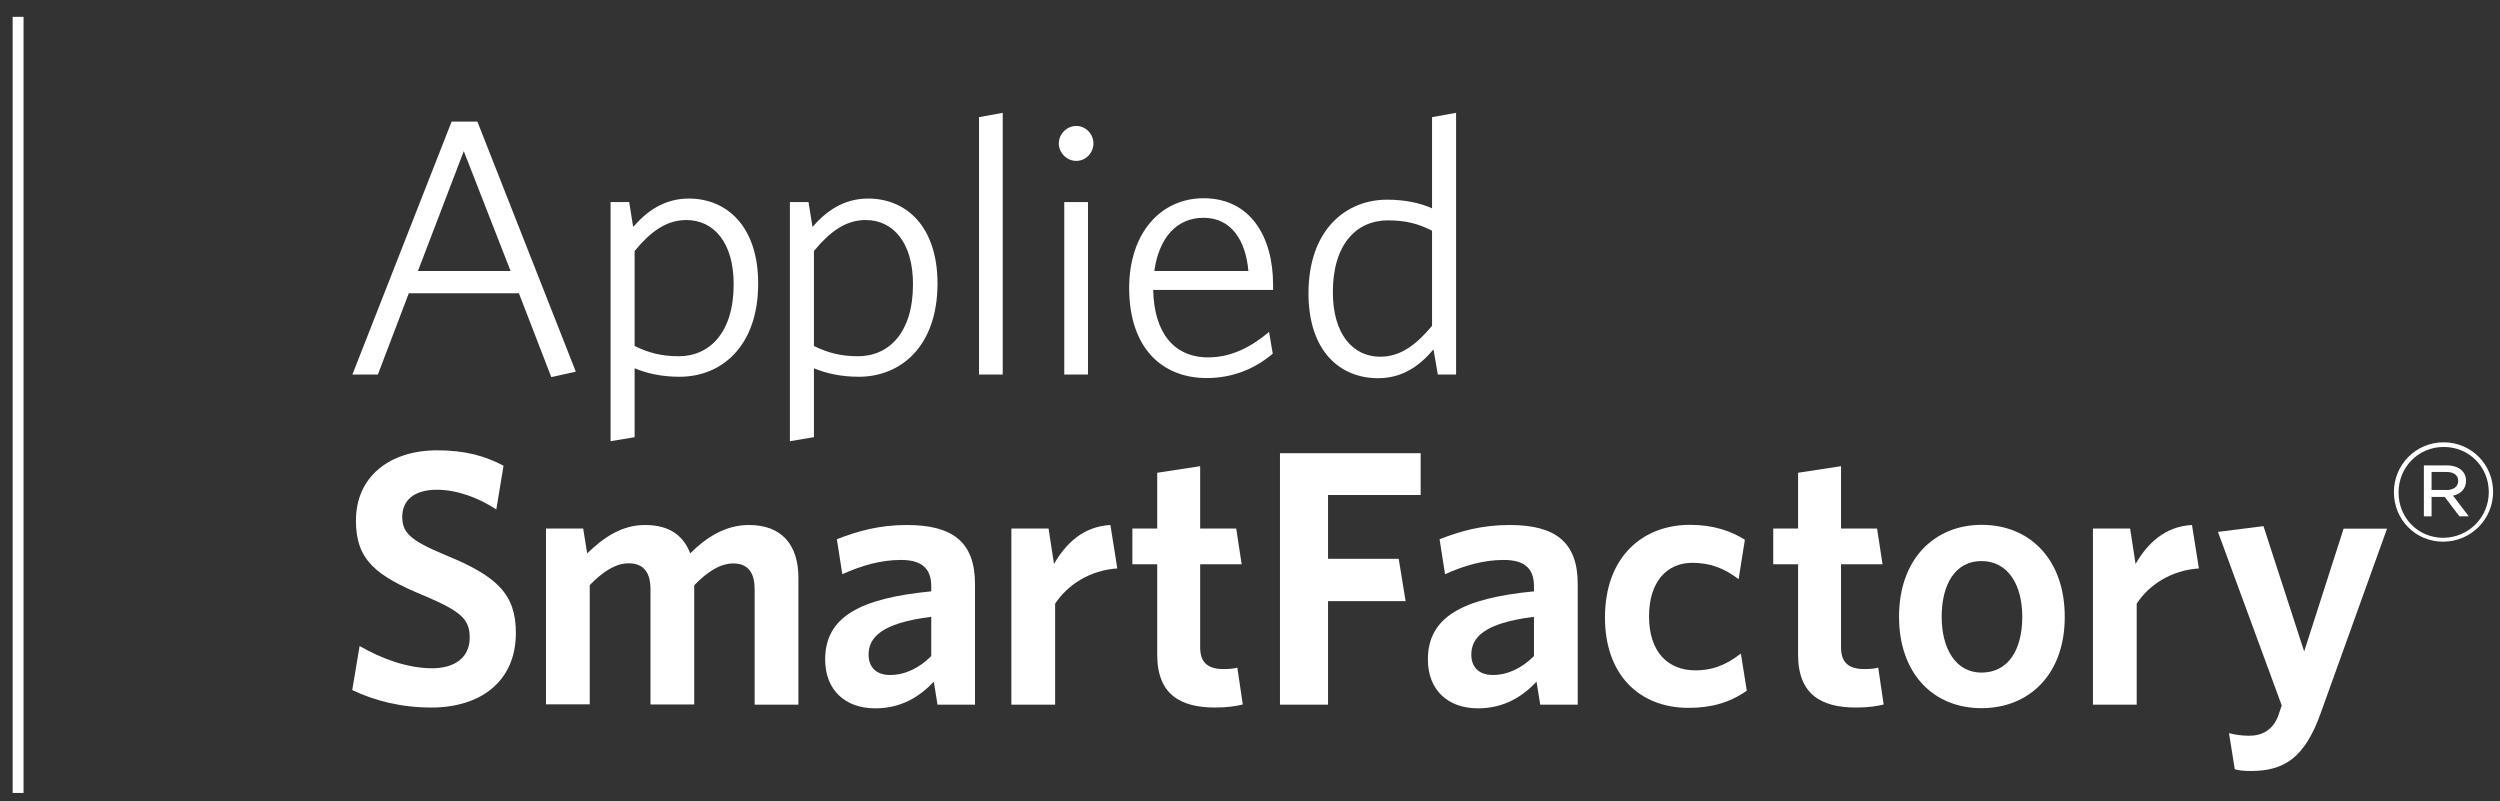 <svg xmlns="http://www.w3.org/2000/svg" width="156" height="50" viewBox="0 0 156 50" fill="none"><rect x="0" y="0" width="156" height="50" fill="#333333" stroke="none"/><path d="M1.47 1.05H0.79V49.48H1.47V1.05Z" fill="white"></path><path d="M34.4 23.53L32.38 18.3H25.51L23.58 23.37H21.99L28.18 7.59H29.79L35.93 23.19L34.4 23.53ZM28.94 9.43L26.08 16.91H31.86L28.94 9.43Z" fill="white"></path><path d="M42.4 23.51C41.33 23.51 40.38 23.31 39.6 22.98V27.28L38.1 27.53V12.61H39.26L39.51 14.16C40.35 13.2 41.42 12.39 42.99 12.39C45.33 12.39 47.31 14.1 47.31 17.69C47.31 21.62 45.02 23.51 42.4 23.51ZM42.83 13.73C41.56 13.73 40.58 14.48 39.6 15.66V21.59C40.44 22 41.24 22.23 42.35 22.23C44.28 22.23 45.78 20.75 45.78 17.75C45.79 15.14 44.54 13.73 42.83 13.73Z" fill="white"></path><path d="M53.59 23.51C52.52 23.51 51.57 23.31 50.79 22.98V27.28L49.29 27.53V12.61H50.45L50.7 14.16C51.54 13.2 52.61 12.39 54.18 12.39C56.52 12.39 58.5 14.1 58.5 17.69C58.5 21.62 56.2 23.51 53.59 23.51ZM54.02 13.73C52.75 13.73 51.77 14.48 50.79 15.66V21.59C51.63 22 52.43 22.23 53.54 22.23C55.47 22.23 56.97 20.75 56.97 17.75C56.98 15.14 55.73 13.73 54.02 13.73Z" fill="white"></path><path d="M61.09 23.37V7.31L62.57 7.04V23.37H61.09Z" fill="white"></path><path d="M67.16 10.04C66.57 10.04 66.07 9.54 66.07 8.95C66.07 8.36 66.57 7.86 67.16 7.86C67.75 7.86 68.23 8.36 68.23 8.95C68.23 9.54 67.75 10.04 67.16 10.04ZM66.41 23.37V12.61H67.89V23.37H66.41Z" fill="white"></path><path d="M79.44 18.09H71.96C72.01 20.73 73.23 22.3 75.39 22.3C76.82 22.3 78.07 21.66 79.19 20.71L79.42 22.07C78.35 22.98 76.96 23.59 75.3 23.59C72.48 23.59 70.46 21.68 70.46 17.97C70.46 14.51 72.46 12.37 75.1 12.37C78.03 12.37 79.44 14.78 79.44 17.76V18.09ZM75.1 13.59C73.42 13.59 72.32 14.84 72.03 16.91H77.9C77.73 14.98 76.82 13.59 75.1 13.59Z" fill="white"></path><path d="M89.72 23.37L89.45 21.8C88.63 22.78 87.56 23.6 85.99 23.6C83.62 23.6 81.65 21.92 81.65 18.3C81.65 14.37 83.95 12.46 86.56 12.46C87.65 12.46 88.61 12.66 89.36 13V7.31L90.86 7.04V23.37H89.72ZM89.35 14.39C88.51 13.96 87.71 13.75 86.6 13.75C84.67 13.75 83.17 15.21 83.17 18.23C83.17 20.85 84.42 22.26 86.13 22.26C87.4 22.26 88.4 21.49 89.36 20.33V14.39H89.35Z" fill="white"></path><path d="M26.92 44.15C25.01 44.15 23.37 43.72 21.98 43.06L22.44 40.31C23.76 41.08 25.4 41.7 26.97 41.7C28.36 41.7 29.31 41.04 29.31 39.79C29.31 38.63 28.76 38.15 26.49 37.18C23.44 35.93 22.21 34.93 22.21 32.49C22.21 29.71 24.35 28.1 27.28 28.1C29.05 28.1 30.28 28.46 31.42 29.06L30.97 31.79C29.83 31.04 28.49 30.56 27.26 30.56C25.76 30.56 25.1 31.29 25.1 32.24C25.1 33.24 25.6 33.72 27.78 34.63C31.01 35.95 32.19 37.06 32.19 39.5C32.19 42.56 29.94 44.15 26.92 44.15Z" fill="white"></path><path d="M47.09 43.97V36.78C47.09 35.82 46.75 35.16 45.75 35.16C44.91 35.16 44.11 35.71 43.32 36.52V43.96H40.59V36.77C40.59 35.81 40.23 35.15 39.23 35.15C38.39 35.15 37.59 35.7 36.8 36.51V43.95H34.07V32.98H36.39L36.64 34.53C37.66 33.55 38.78 32.76 40.25 32.76C41.82 32.76 42.66 33.46 43.07 34.53C44.05 33.55 45.25 32.76 46.73 32.76C48.8 32.76 49.82 34.01 49.82 36.06V43.97H47.09Z" fill="white"></path><path d="M58.5 43.97L58.27 42.54C57.38 43.47 56.25 44.2 54.61 44.2C52.74 44.2 51.49 43.06 51.49 41.15C51.49 38.49 53.67 37.33 58.11 36.9V36.58C58.11 35.4 57.43 34.94 56.22 34.94C54.95 34.94 53.74 35.3 52.56 35.83L52.22 33.65C53.49 33.15 54.84 32.76 56.59 32.76C59.43 32.76 60.84 33.81 60.84 36.44V43.97H58.5ZM58.11 38.49C54.95 38.88 54.2 39.81 54.2 40.85C54.2 41.65 54.7 42.12 55.54 42.12C56.47 42.12 57.36 41.69 58.11 40.94V38.49Z" fill="white"></path><path d="M65.84 37.67V43.97H63.11V32.98H65.43L65.77 35.19C66.5 33.92 67.59 32.85 69.29 32.76L69.72 35.47C68.03 35.58 66.62 36.48 65.84 37.67Z" fill="white"></path><path d="M75.83 44.15C73.67 44.15 72.21 43.35 72.21 40.85V35.21H70.66V32.98H72.21V29.5L74.89 29.09V32.98H77.14L77.48 35.21H74.89V40.39C74.89 41.28 75.3 41.75 76.35 41.75C76.67 41.75 76.96 41.73 77.21 41.66L77.55 43.96C77.12 44.06 76.62 44.15 75.83 44.15Z" fill="white"></path><path d="M82.87 30.89V34.87H87.28L87.71 37.51H82.87V43.97H79.87V28.28H88.65V30.89H82.87Z" fill="white"></path><path d="M96.11 43.97L95.88 42.54C94.99 43.47 93.86 44.2 92.22 44.2C90.35 44.2 89.1 43.06 89.1 41.15C89.1 38.49 91.28 37.33 95.72 36.9V36.58C95.72 35.4 95.04 34.94 93.83 34.94C92.56 34.94 91.35 35.3 90.17 35.83L89.83 33.65C91.1 33.15 92.45 32.76 94.2 32.76C97.04 32.76 98.45 33.81 98.45 36.44V43.97H96.11ZM95.72 38.49C92.56 38.88 91.81 39.81 91.81 40.85C91.81 41.65 92.31 42.12 93.15 42.12C94.08 42.12 94.97 41.69 95.72 40.94V38.49Z" fill="white"></path><path d="M105.36 44.17C102.31 44.17 100.15 42.12 100.15 38.53C100.15 34.71 102.54 32.75 105.45 32.75C106.93 32.75 108.02 33.14 108.88 33.68L108.49 36.14C107.56 35.43 106.67 35.12 105.6 35.12C104.03 35.12 102.9 36.28 102.9 38.46C102.9 40.74 104.13 41.83 105.79 41.83C106.75 41.83 107.61 41.58 108.63 40.78L109 43.1C107.89 43.87 106.75 44.17 105.36 44.17Z" fill="white"></path><path d="M115.82 44.15C113.66 44.15 112.2 43.35 112.2 40.85V35.21H110.65V32.98H112.2V29.5L114.88 29.09V32.98H117.13L117.47 35.21H114.88V40.39C114.88 41.28 115.29 41.75 116.34 41.75C116.66 41.75 116.95 41.73 117.2 41.66L117.54 43.96C117.12 44.06 116.62 44.15 115.82 44.15Z" fill="white"></path><path d="M123.64 44.19C120.66 44.19 118.5 42.05 118.5 38.48C118.5 34.91 120.68 32.75 123.66 32.75C126.66 32.75 128.84 34.91 128.84 38.48C128.85 42.06 126.64 44.19 123.64 44.19ZM123.64 35.01C122.02 35.01 121.16 36.44 121.16 38.49C121.16 40.49 122.05 41.97 123.64 41.97C125.32 41.97 126.19 40.54 126.19 38.49C126.19 36.46 125.28 35.01 123.64 35.01Z" fill="white"></path><path d="M133.33 37.67V43.97H130.6V32.98H132.92L133.26 35.19C133.99 33.92 135.08 32.85 136.78 32.76L137.21 35.47C135.51 35.58 134.1 36.48 133.33 37.67Z" fill="white"></path><path d="M144.79 44.56C143.81 47.26 142.56 48.11 140.45 48.11C139.97 48.11 139.7 48.07 139.45 48L139.09 45.75C139.45 45.84 139.84 45.91 140.36 45.91C141.16 45.91 141.79 45.55 142.13 44.75L142.38 44.02L138.4 33.19L141.24 32.83L143.78 40.65L146.24 32.99H148.95L144.79 44.56Z" fill="white"></path><path d="M152.64 30.58C153.08 30.58 153.39 30.38 153.39 30.02V30C153.39 29.66 153.12 29.45 152.67 29.45H151.73V30.57H152.64V30.58ZM151.26 29.04H152.69C153.08 29.04 153.42 29.16 153.62 29.36C153.78 29.51 153.88 29.73 153.88 29.97V30C153.88 30.52 153.54 30.82 153.07 30.93L154.05 32.22H153.47L152.55 31.01H152.53H151.73V32.22H151.25V29.04H151.26ZM155.3 30.71V30.7C155.3 29.15 154.09 27.89 152.49 27.89C150.89 27.89 149.67 29.17 149.67 30.72V30.74C149.67 32.3 150.87 33.56 152.47 33.56C154.07 33.54 155.3 32.26 155.3 30.71ZM149.38 30.72V30.7C149.38 29.01 150.74 27.6 152.48 27.6C154.22 27.6 155.57 28.99 155.57 30.69V30.7C155.57 32.38 154.2 33.8 152.46 33.8C150.73 33.81 149.38 32.42 149.38 30.72Z" fill="white"></path></svg>